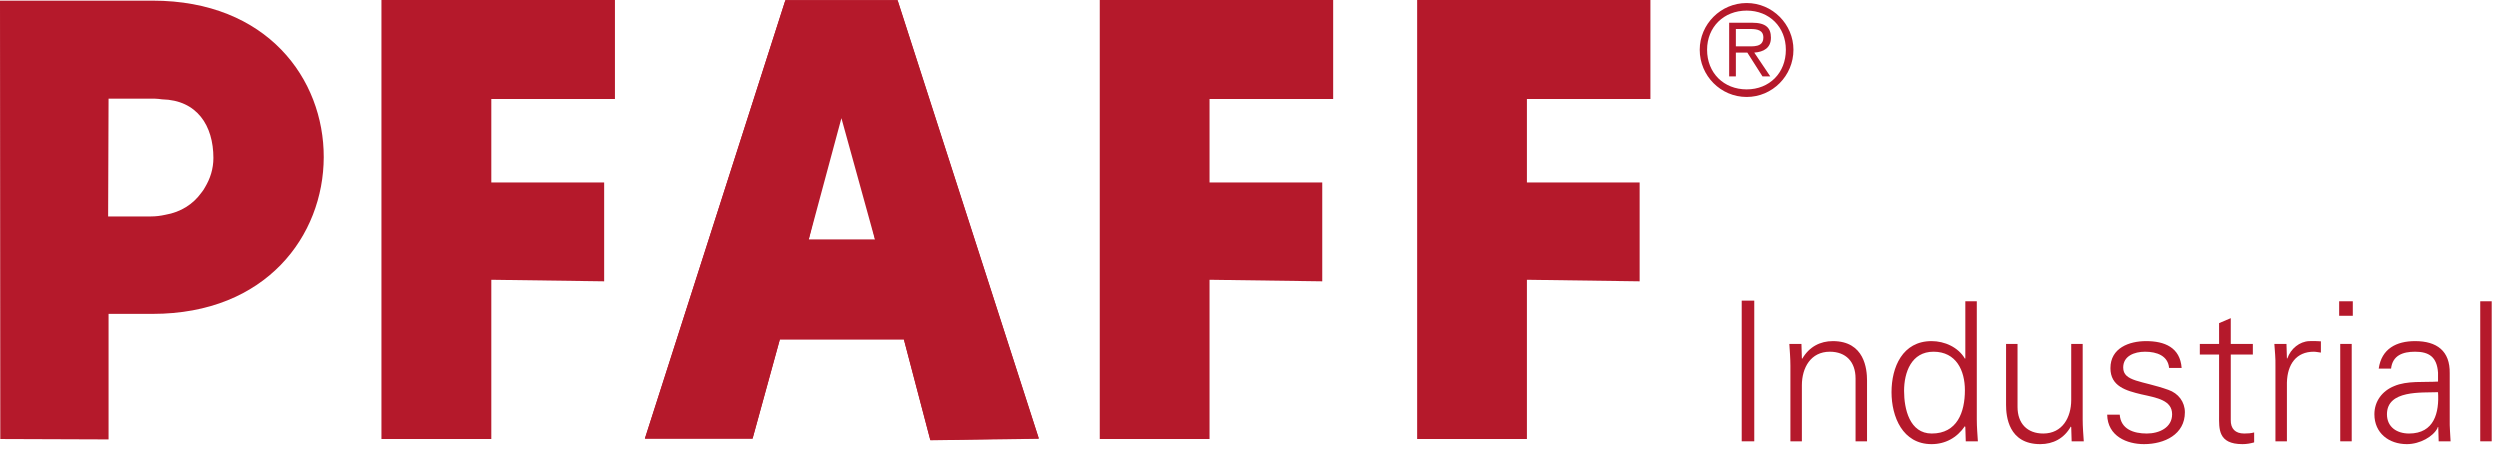 ﻿<?xml version="1.0" encoding="UTF-8" standalone="no"?>
<!-- Created with Inkscape (http://www.inkscape.org/) -->
<svg
   xmlns:svg="http://www.w3.org/2000/svg"
   xmlns="http://www.w3.org/2000/svg"
   version="1.0"
   width="282"
   height="51">
  <path
     d="M 197.881,49.78 L 197.881,33.911 L 196.465,33.911 L 196.465,49.78 L 197.881,49.78 z"
     style="fill:#b5192b;fill-opacity:1;fill-rule:nonzero;stroke:none" />
  <path
     d="M 203.252,43.457 C 203.252,41.479 204.253,39.673 206.401,39.673 C 208.208,39.673 209.307,40.796 209.307,42.7 L 209.307,49.78 L 210.601,49.78 L 210.601,42.92 C 210.601,41.65 210.332,38.477 206.743,38.477 C 205.327,38.477 204.082,39.111 203.301,40.454 L 203.252,40.43 L 203.203,38.794 L 201.836,38.794 C 201.885,39.551 201.958,40.43 201.958,41.26 L 201.958,49.78 L 203.252,49.78 L 203.252,43.457 z"
     style="fill:#b5192b;fill-opacity:1;fill-rule:nonzero;stroke:none" />
  <path
     d="M 221.641,44.019 C 221.641,46.509 220.762,48.901 217.905,48.901 C 215.391,48.901 214.78,46.118 214.78,44.092 C 214.78,41.992 215.61,39.673 218.101,39.673 C 220.664,39.673 221.641,41.797 221.641,44.019 z M 221.738,49.78 L 223.105,49.78 C 223.057,49.048 222.983,48.169 222.983,47.314 L 222.983,33.984 L 221.689,33.984 L 221.689,40.43 L 221.641,40.454 C 220.884,39.16 219.346,38.477 217.881,38.477 C 214.609,38.477 213.364,41.406 213.364,44.238 C 213.364,46.997 214.609,50.098 217.881,50.098 C 219.419,50.098 220.737,49.39 221.641,48.071 L 221.689,48.169 L 221.738,49.78 z"
     style="fill:#b5192b;fill-opacity:1;fill-rule:nonzero;stroke:none" />
  <path
     d="M 233.633,45.117 C 233.633,47.095 232.632,48.901 230.483,48.901 C 228.677,48.901 227.578,47.778 227.578,45.898 L 227.578,38.794 L 226.284,38.794 L 226.284,45.679 C 226.284,46.948 226.553,50.098 230.142,50.098 C 231.582,50.098 232.827,49.463 233.584,48.12 L 233.633,48.169 L 233.682,49.78 L 235.049,49.78 C 235,49.048 234.927,48.169 234.927,47.314 L 234.927,38.794 L 233.633,38.794 L 233.633,45.117 z"
     style="fill:#b5192b;fill-opacity:1;fill-rule:nonzero;stroke:none" />
  <path
     d="M 238.057,41.528 C 238.057,43.579 239.814,44.067 241.548,44.482 C 243.306,44.873 245.015,45.142 245.015,46.729 C 245.015,48.242 243.55,48.901 242.158,48.901 C 240.669,48.901 239.229,48.413 239.106,46.777 L 237.69,46.777 C 237.739,49.219 239.937,50.098 241.841,50.098 C 244.16,50.098 246.455,48.999 246.455,46.509 C 246.455,45.337 245.723,44.36 244.575,43.97 C 241.621,42.92 239.497,43.066 239.497,41.455 C 239.497,40.161 240.742,39.673 241.963,39.673 C 243.306,39.673 244.551,40.137 244.673,41.504 L 246.089,41.504 C 245.918,39.185 244.16,38.477 242.085,38.477 C 240.156,38.477 238.057,39.258 238.057,41.528 z"
     style="fill:#b5192b;fill-opacity:1;fill-rule:nonzero;stroke:none" />
  <path
     d="M 250.312,46.851 C 250.312,48.34 250.166,50.098 252.949,50.098 C 253.389,50.098 253.853,50.024 254.268,49.902 L 254.268,48.779 C 253.926,48.877 253.535,48.901 253.145,48.901 C 252.144,48.901 251.606,48.364 251.631,47.363 L 251.631,39.99 L 254.121,39.99 L 254.121,38.794 L 251.631,38.794 L 251.631,35.889 L 250.312,36.45 L 250.312,38.794 L 248.14,38.794 L 248.14,39.99 L 250.312,39.99 L 250.312,46.851 z"
     style="fill:#b5192b;fill-opacity:1;fill-rule:nonzero;stroke:none" />
  <path
     d="M 257.964,43.164 C 258.013,41.064 259.038,39.673 260.991,39.673 C 261.26,39.673 261.528,39.746 261.797,39.771 L 261.797,38.501 C 261.357,38.477 260.918,38.452 260.479,38.477 C 259.404,38.525 258.403,39.307 258.013,40.43 L 257.964,40.43 L 257.915,38.794 L 256.548,38.794 C 256.597,39.551 256.694,40.43 256.67,41.26 L 256.67,49.78 L 257.964,49.78 L 257.964,43.164 z"
     style="fill:#b5192b;fill-opacity:1;fill-rule:nonzero;stroke:none" />
  <path
     d="M 263.979,38.794 L 263.979,49.78 L 265.273,49.78 L 265.273,38.794 L 263.979,38.794 z M 265.396,33.984 L 263.857,33.984 L 263.857,35.62 L 265.396,35.62 L 265.396,33.984 z"
     style="fill:#b5192b;fill-opacity:1;fill-rule:nonzero;stroke:none" />
  <path
     d="M 269.248,46.729 C 269.248,43.97 273.154,44.312 275.01,44.238 C 275.156,46.533 274.595,48.901 271.738,48.901 C 270.396,48.901 269.248,48.193 269.248,46.729 z M 275.01,43.042 C 273.423,43.14 271.519,42.92 270.054,43.555 C 268.735,44.092 267.832,45.239 267.832,46.729 C 267.832,48.853 269.468,50.098 271.494,50.098 C 272.983,50.098 274.448,49.243 274.937,48.315 L 274.985,48.169 L 275.034,48.169 L 275.083,49.78 L 276.426,49.78 C 276.401,49.048 276.304,48.169 276.328,47.314 L 276.328,42.114 C 276.377,39.575 274.863,38.477 272.422,38.477 C 270.322,38.477 268.638,39.331 268.32,41.577 L 269.712,41.577 C 269.883,40.088 271.03,39.673 272.422,39.673 C 273.96,39.673 274.888,40.234 275.01,42.041 L 275.01,43.042 z"
     style="fill:#b5192b;fill-opacity:1;fill-rule:nonzero;stroke:none" />
  <path
     d="M 281.064,33.984 L 279.771,33.984 L 279.771,49.78 L 281.064,49.78 L 281.064,33.984 z"
     style="fill:#b5192b;fill-opacity:1;fill-rule:nonzero;stroke:none" />
  <path
     d="M 197.026,10.938 C 199.932,10.938 202.3,8.545 202.3,5.615 C 202.3,2.734 199.932,0.342 197.026,0.342 C 194.097,0.342 191.729,2.734 191.729,5.615 C 191.729,8.545 194.097,10.938 197.026,10.938 z M 197.026,10.083 C 194.438,10.083 192.559,8.228 192.559,5.615 C 192.559,3.052 194.438,1.196 197.026,1.196 C 199.59,1.196 201.445,3.052 201.445,5.615 C 201.445,8.228 199.59,10.083 197.026,10.083 z M 195.806,5.933 L 197.1,5.933 L 198.809,8.618 L 199.688,8.618 L 197.881,5.933 C 198.931,5.859 199.761,5.42 199.761,4.248 C 199.761,3.174 199.224,2.563 197.637,2.563 L 195.049,2.563 L 195.049,8.618 L 195.806,8.618 L 195.806,5.933 z M 195.806,5.225 L 195.806,3.271 L 197.466,3.271 C 198.198,3.271 198.906,3.394 198.906,4.224 C 198.906,5.371 197.734,5.225 196.88,5.225 L 195.806,5.225 z"
     style="fill:#b5192b;fill-opacity:1;fill-rule:nonzero;stroke:none" />
  <path
     d="M 117.178,49.492 L 104.941,49.663 L 101.953,38.296 L 87.969,38.296 L 84.888,49.492 L 72.744,49.492 L 88.584,0.054 L 101.245,0.054 L 117.178,49.492 z M 98.706,27.056 L 91.216,27.056 L 94.912,13.33 L 98.706,27.056 z M 186.167,5e-06 L 186.167,11.167 L 172.236,11.167 L 172.236,20.581 L 184.951,20.581 L 184.951,31.733 L 172.236,31.558 L 172.236,49.521 L 159.854,49.521 L 159.854,5e-06 L 186.167,5e-06 z M 150.381,5e-06 L 150.381,11.167 L 136.436,11.167 L 136.436,20.581 L 149.15,20.581 L 149.15,31.733 L 136.436,31.558 L 136.436,49.521 L 124.053,49.521 L 124.053,5e-06 L 150.381,5e-06 z M 69.365,5e-06 L 69.365,11.167 L 55.42,11.167 L 55.42,20.581 L 68.149,20.581 L 68.149,31.733 L 55.42,31.558 L 55.42,49.521 L 43.027,49.521 L 43.027,5e-06 L 69.365,5e-06 z"
     style="fill:#b5192b;fill-opacity:1;fill-rule:evenodd;stroke:none" />
  <path
     d="M 18.623,24.233 C 18.105,24.346 17.583,24.414 17.031,24.414 L 12.197,24.414 L 12.246,11.133 L 12.275,11.133 L 12.275,11.128 L 17.422,11.128 C 17.73,11.128 17.998,11.177 18.281,11.206 C 22.222,11.294 24.072,14.155 24.072,17.822 C 24.072,19.053 23.706,20.161 23.13,21.118 C 23.071,21.221 23.018,21.318 22.954,21.416 C 22.871,21.538 22.783,21.655 22.69,21.772 C 21.797,22.998 20.449,23.921 18.623,24.233 z M 17.217,0.073 L 2.8421709e-14,0.073 L 0.034,49.521 L 12.246,49.565 L 12.246,35.405 L 17.217,35.405 C 42.856,35.405 43.047,0.073 17.217,0.073 z"
     style="fill:#b5192b;fill-opacity:1;fill-rule:nonzero;stroke:none" />
  <path
     d="M 91.221,27.012 L 95.039,11.191 L 98.711,27.012 L 91.221,27.012 z M 101.25,0.01 L 88.594,0.01 L 72.744,49.448 L 84.893,49.448 L 87.969,38.257 L 101.958,38.257 L 104.941,49.619 L 117.178,49.448 L 101.25,0.01 z"
     style="fill:#b5192b;fill-opacity:1;fill-rule:nonzero;stroke:none" />
</svg>
